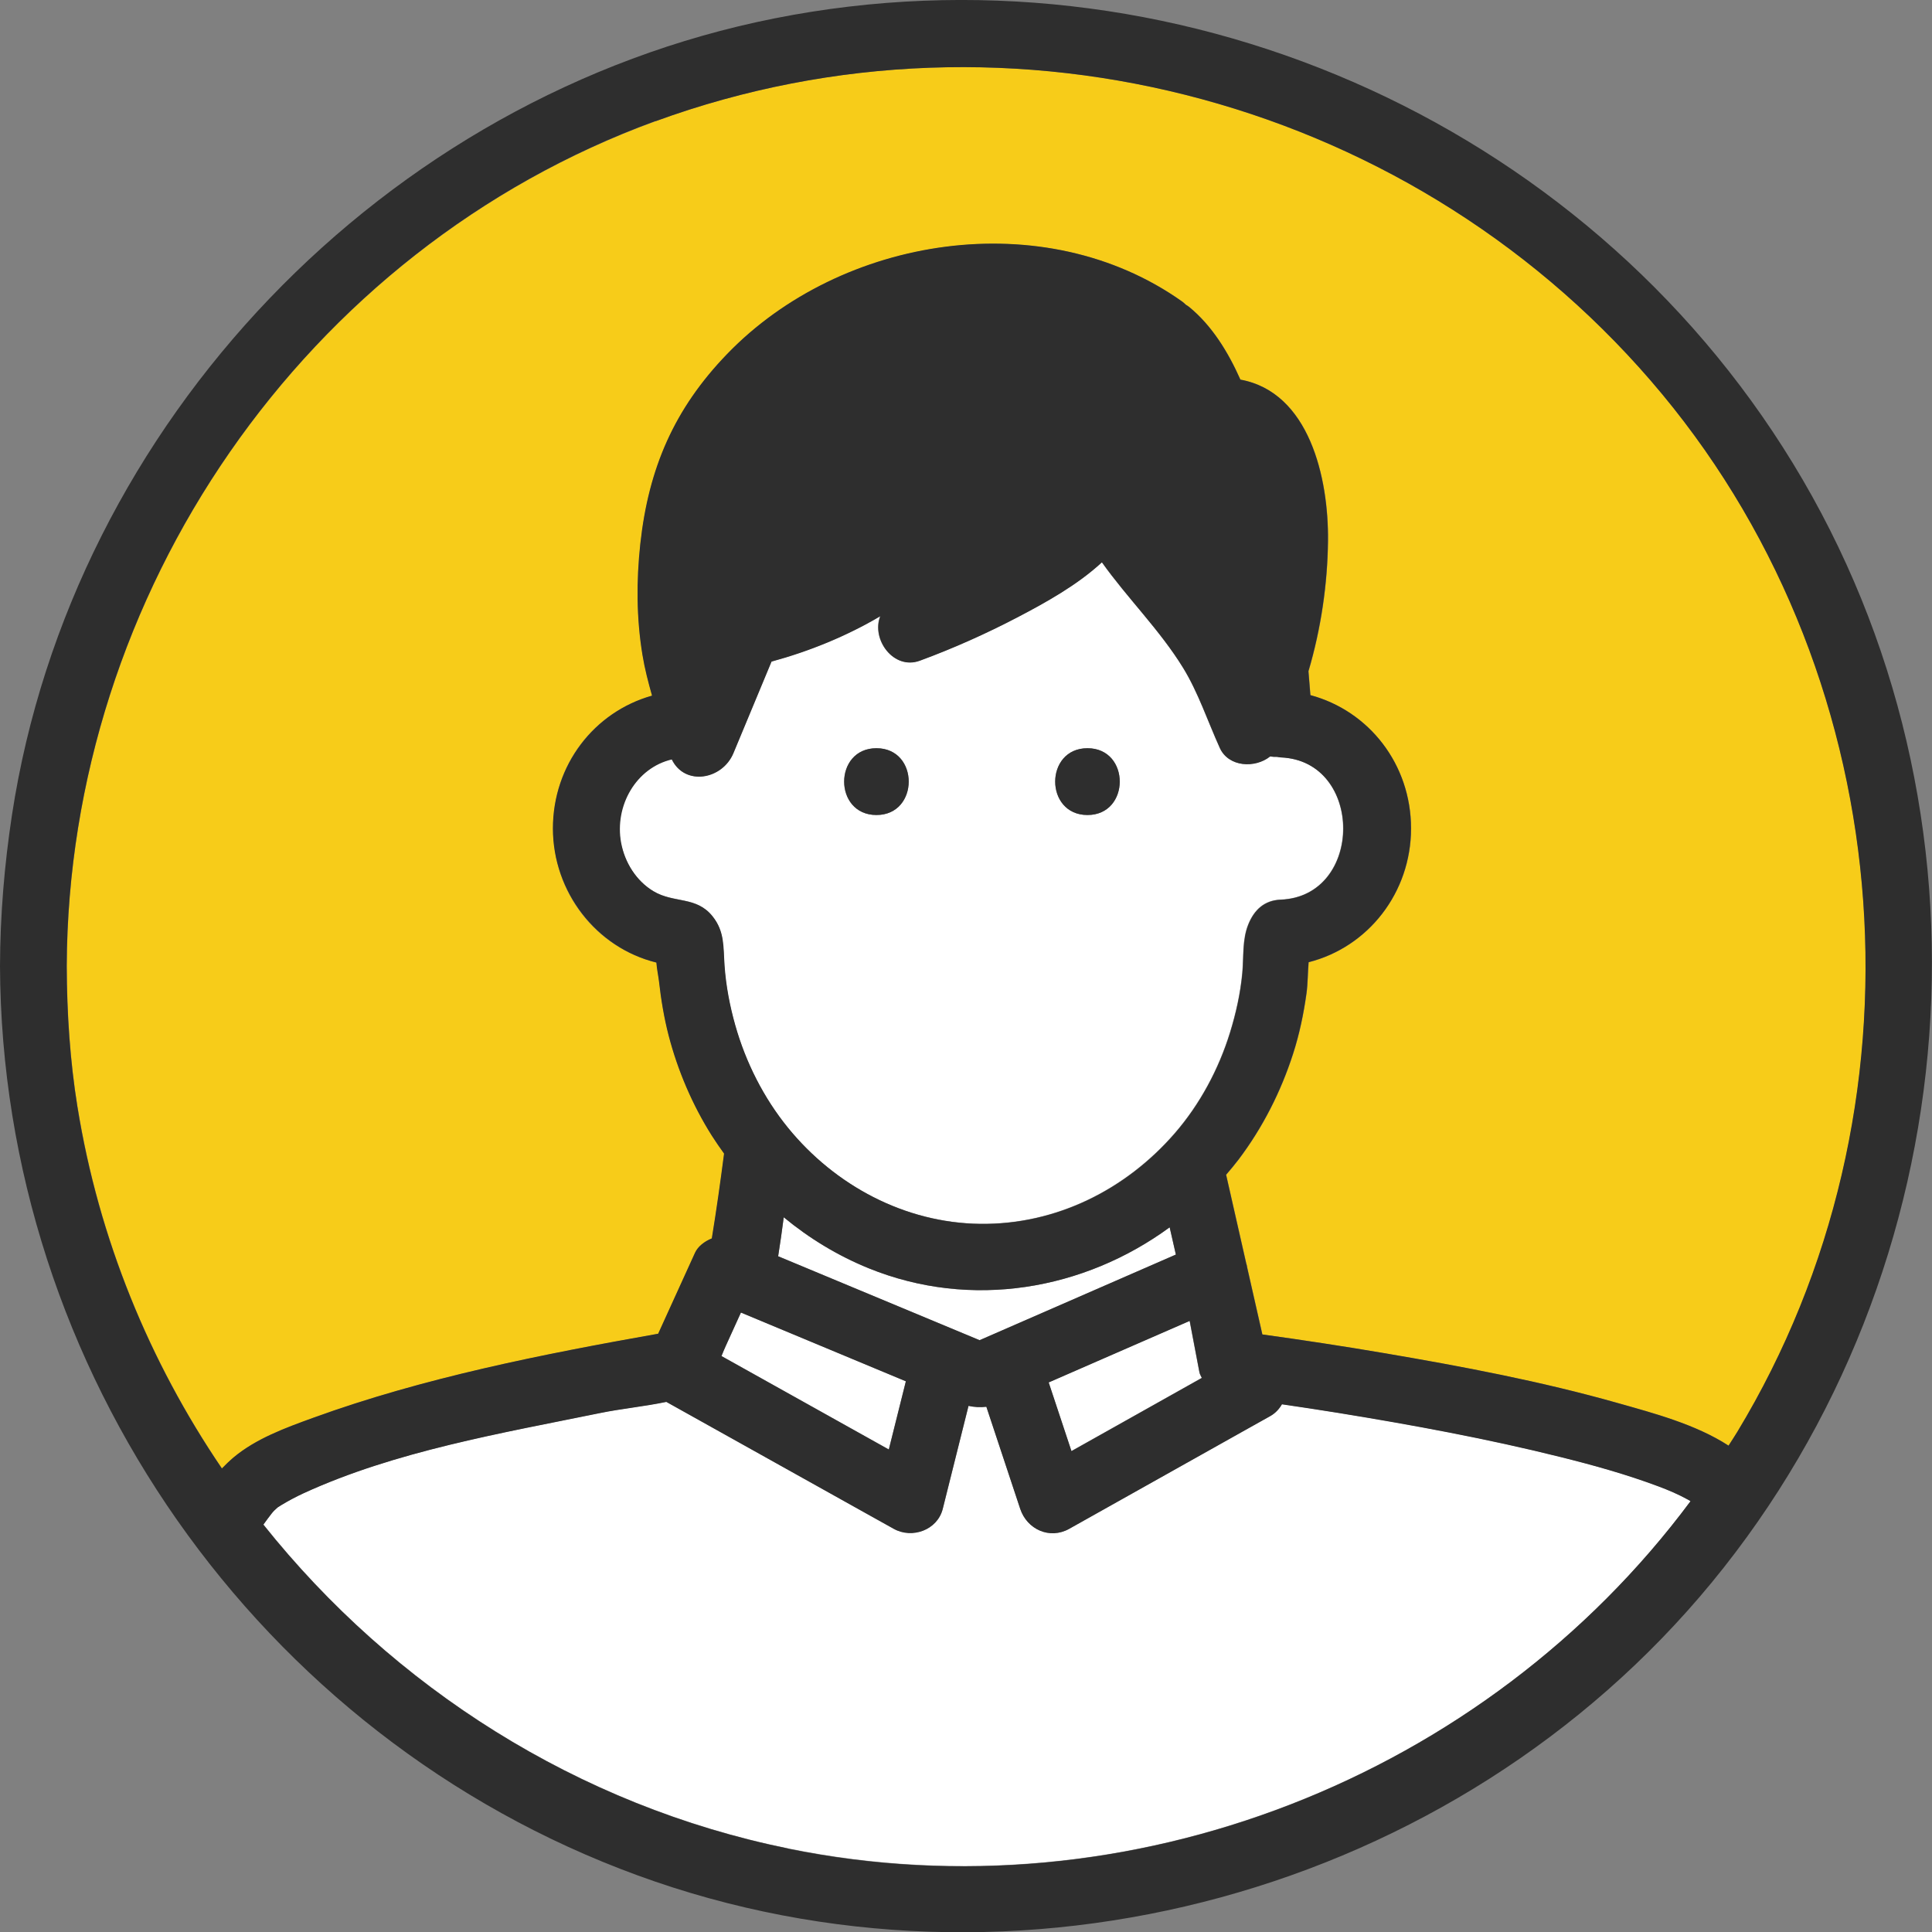 <?xml version="1.0" encoding="UTF-8"?><svg id="_イヤー_2" xmlns="http://www.w3.org/2000/svg" viewBox="0 0 217.52 217.55"><rect x="0" y="0" width="217.52" height="217.55" fill="#808080" stroke="none"/><defs><style>.cls-1{fill:#f7cc19;}.cls-2{fill:#fff;}.cls-3{fill:#2e2e2e;}</style></defs><g id="_イヤー_2-2"><g><path class="cls-1" d="M8.74,124.65c2.39,14.82,8.08,28.65,16.26,40.69,.42-.44,.85-.85,1.3-1.23,2.54-2.14,5.86-3.34,8.94-4.46,12.47-4.53,25.81-7.16,38.88-9.48,1.38-3.04,2.76-6.08,4.15-9.12,.32-.7,1.06-1.28,1.89-1.61,.52-3.18,.97-6.37,1.38-9.55-.48-.66-.95-1.33-1.38-2.02-2.18-3.45-3.84-7.32-4.86-11.27-.52-2.01-.86-4.07-1.09-6.13-.07-.59-.24-1.37-.29-2.09-6.78-1.66-11.65-7.82-11.65-15.1s4.64-13.12,11.16-14.95c-.43-1.52-.82-3.05-1.08-4.6-.68-4.13-.7-8.34-.24-12.5,.93-8.49,3.8-15.18,9.78-21.37,12.85-13.3,35.7-16.93,51.24-5.89,.15,.11,.27,.23,.4,.35,.12,.08,.24,.14,.36,.24,2.58,2.11,4.4,5.1,5.78,8.19,7.75,1.41,9.94,11.06,9.86,18.15-.05,4.84-.78,9.89-2.2,14.68,.07,.9,.14,1.79,.22,2.69,6.61,1.77,11.33,7.84,11.33,15.01s-4.81,13.36-11.53,15.06c-.1,1.18-.09,2.41-.24,3.5-.32,2.31-.8,4.58-1.51,6.81-1.38,4.28-3.43,8.32-6.14,11.91-.45,.59-.92,1.15-1.4,1.71,.76,3.35,1.52,6.7,2.28,10.05,0,.04,.03,.07,.04,.11l.06,.32c.57,2.5,1.14,5,1.7,7.5,4.55,.63,9.09,1.32,13.62,2.09,8.88,1.51,17.78,3.19,26.45,5.65,3.94,1.12,8.71,2.37,12.42,4.78,.32-.51,.66-1.02,.98-1.54,21.96-36.28,18.67-84.13-8.45-116.84C159.85,11.46,114.01-1.05,73.8,13.65,34.23,28.1,7.69,66.84,7.52,108.77c.02,5.31,.37,10.63,1.21,15.88Z"/><path class="cls-2" d="M132.39,141.25c-.23-1.02-.46-2.05-.7-3.07-9.63,7.06-22.35,9.3-33.89,4.61-3.49-1.42-6.69-3.37-9.56-5.74-.19,1.47-.39,2.93-.63,4.39,7.56,3.15,15.12,6.3,22.68,9.45,7.37-3.21,14.73-6.43,22.1-9.64Z"/><path class="cls-2" d="M31.26,169.71s-.03,.02,0,0h0Z"/><path class="cls-2" d="M190.34,169c-.09-.05-.17-.11-.26-.16-1.15-.63-2.23-1.08-3.36-1.51-3.57-1.34-7.26-2.36-10.96-3.29-8.29-2.07-16.71-3.62-25.14-4.99-2.09-.34-4.19-.65-6.28-.96-.31,.54-.74,1.01-1.3,1.32-.95,.53-1.91,1.07-2.86,1.6-6.6,3.7-13.19,7.4-19.79,11.1-2.2,1.24-4.75,.07-5.52-2.25-1.27-3.83-2.54-7.66-3.81-11.49-.71,.09-1.36,.04-2.01-.1l-2.9,11.59c-.6,2.4-3.45,3.4-5.52,2.25-1.07-.6-2.14-1.19-3.21-1.79-7.46-4.17-14.93-8.33-22.39-12.5-2.47,.51-5.09,.77-7.48,1.26-11.06,2.26-23.05,4.29-33.37,9.03-.86,.39-1.69,.84-2.5,1.33-.25,.15-.36,.23-.41,.26-.23,.21-.46,.41-.65,.65-.34,.42-.65,.86-.96,1.29,14.62,18.34,35.4,31.65,59.14,36.48,38.4,7.82,78.45-8.06,101.56-39.13Z"/><path class="cls-2" d="M101.99,155.51c-6.19-2.58-12.38-5.16-18.57-7.74-.57,1.25-1.13,2.49-1.7,3.74-.17,.37-.33,.77-.49,1.16,.2,.11,.39,.22,.59,.33,6.08,3.4,12.17,6.79,18.25,10.19,.64-2.56,1.28-5.12,1.92-7.68Z"/><path class="cls-2" d="M120.62,163.37c4.89-2.75,9.79-5.49,14.68-8.24-.09-.21-.22-.39-.27-.63-.37-1.93-.73-3.86-1.1-5.79-2.45,1.07-4.9,2.14-7.36,3.21-2.84,1.24-5.68,2.48-8.52,3.72,.85,2.57,1.71,5.15,2.56,7.72Z"/><path class="cls-2" d="M69.9,94.86c.41,2.22,1.7,4.3,3.65,5.47,2.3,1.38,4.83,.53,6.65,2.82,1.37,1.72,1.2,3.45,1.35,5.55,.16,2.28,.59,4.53,1.21,6.72,1.18,4.17,3.19,8.16,5.93,11.53,5.3,6.52,13.16,10.72,21.63,10.83,8.53,.11,16.4-3.82,21.94-10.21,2.83-3.26,4.94-7.22,6.21-11.33,.67-2.16,1.17-4.4,1.38-6.66,.18-1.88-.03-3.77,.69-5.54,.66-1.61,1.79-2.69,3.63-2.76,9.39-.37,9.39-15.64,0-16.02-.14,0-.27-.04-.4-.06-.27,.01-.53,0-.79-.05-1.69,1.36-4.68,1.21-5.66-.95-1.34-2.95-2.43-6.24-4.12-9-2.64-4.3-6.27-7.84-9.16-11.91-2.77,2.57-6.34,4.55-9.42,6.15-3.57,1.87-7.29,3.53-11.08,4.93-2.95,1.08-5.48-2.39-4.45-5.01-3.81,2.25-7.99,3.95-12.25,5.11-1.43,3.44-2.86,6.87-4.29,10.31-1.25,2.99-5.48,3.74-6.94,.69-4.05,.93-6.49,5.22-5.73,9.38Zm52.53-10.62c4.85,0,4.84,7.52,0,7.52s-4.84-7.52,0-7.52Zm-23.76,0c4.85,0,4.84,7.52,0,7.52s-4.84-7.52,0-7.52Z"/><path class="cls-3" d="M122.44,91.76c4.84,0,4.85-7.52,0-7.52s-4.85,7.52,0,7.52Z"/><path class="cls-3" d="M98.68,91.76c4.84,0,4.85-7.52,0-7.52s-4.85,7.52,0,7.52Z"/><path class="cls-3" d="M71.8,211.15c42.61,15.57,92.12,2.02,120.92-32.98,29.13-35.41,33.12-86.74,9.15-125.99C178.16,13.34,131.79-6.8,87.2,2.07,43.33,10.8,8.12,47.5,1.35,91.74c-.86,5.65-1.33,11.32-1.35,17.03,.19,45.46,29.07,86.77,71.8,102.38Zm2-197.5c40.21-14.69,86.05-2.18,113.34,30.73,27.13,32.71,30.41,80.56,8.45,116.84-.32,.52-.65,1.03-.98,1.54-3.71-2.41-8.47-3.66-12.42-4.78-8.67-2.46-17.57-4.14-26.45-5.65-4.53-.77-9.07-1.46-13.62-2.09-.57-2.5-1.14-5-1.7-7.5l-.06-.32s-.03-.07-.04-.11c-.76-3.35-1.52-6.7-2.28-10.05,.48-.56,.95-1.12,1.4-1.71,2.71-3.59,4.76-7.62,6.14-11.91,.72-2.22,1.19-4.5,1.51-6.81,.15-1.08,.14-2.31,.24-3.5,6.72-1.7,11.53-7.83,11.53-15.06s-4.72-13.23-11.33-15.01c-.08-.9-.15-1.79-.22-2.69,1.42-4.8,2.15-9.84,2.2-14.68,.08-7.09-2.11-16.74-9.86-18.15-1.37-3.09-3.2-6.08-5.78-8.19-.12-.1-.24-.16-.36-.24-.13-.12-.25-.24-.4-.35-15.54-11.04-38.39-7.42-51.24,5.89-5.98,6.19-8.85,12.88-9.78,21.37-.45,4.16-.44,8.36,.24,12.5,.25,1.55,.65,3.08,1.08,4.6-6.52,1.83-11.16,7.85-11.16,14.95s4.87,13.44,11.65,15.1c.05,.72,.22,1.5,.29,2.09,.23,2.06,.57,4.12,1.09,6.13,1.03,3.95,2.68,7.82,4.86,11.27,.44,.69,.91,1.36,1.38,2.02-.41,3.18-.86,6.37-1.38,9.55-.83,.33-1.57,.91-1.89,1.61-1.38,3.04-2.76,6.08-4.15,9.12-13.07,2.32-26.41,4.95-38.88,9.48-3.08,1.12-6.39,2.32-8.94,4.46-.45,.38-.88,.8-1.3,1.23-8.18-12.04-13.87-25.87-16.26-40.69-.85-5.25-1.19-10.57-1.21-15.88,.17-41.93,26.71-80.67,66.28-95.13Zm14.99,194.49c-23.74-4.83-44.52-18.14-59.14-36.48,.32-.43,.63-.88,.96-1.29,.19-.24,.42-.45,.65-.65,.05-.03,.16-.11,.41-.26,.81-.49,1.64-.93,2.5-1.33,10.32-4.74,22.3-6.77,33.37-9.03,2.38-.49,5-.74,7.48-1.26,7.46,4.17,14.93,8.33,22.39,12.5,1.07,.6,2.14,1.19,3.21,1.79,2.07,1.16,4.92,.15,5.52-2.25l2.9-11.59c.65,.14,1.3,.18,2.01,.1,1.27,3.83,2.54,7.66,3.81,11.49,.77,2.32,3.32,3.48,5.52,2.25,6.6-3.7,13.19-7.4,19.79-11.1,.95-.53,1.91-1.07,2.86-1.6,.56-.32,.99-.79,1.3-1.32,2.1,.31,4.19,.62,6.28,.96,8.43,1.37,16.85,2.92,25.14,4.99,3.7,.92,7.38,1.95,10.96,3.29,1.13,.42,2.22,.88,3.36,1.51,.09,.05,.17,.11,.26,.16-23.11,31.08-63.16,46.95-101.56,39.13Zm-13.15-122.65c1.46,3.05,5.69,2.31,6.94-.69,1.43-3.44,2.86-6.87,4.29-10.31,4.26-1.16,8.44-2.86,12.25-5.11-1.03,2.62,1.5,6.1,4.45,5.01,3.78-1.39,7.51-3.06,11.08-4.93,3.07-1.61,6.64-3.58,9.42-6.15,2.89,4.07,6.52,7.61,9.16,11.91,1.69,2.75,2.78,6.05,4.12,9,.98,2.16,3.97,2.31,5.66,.95,.26,.04,.52,.06,.79,.05,.13,.02,.26,.05,.4,.06,9.39,.37,9.39,15.64,0,16.02-1.83,.07-2.97,1.15-3.63,2.76-.72,1.77-.51,3.66-.69,5.54-.22,2.26-.71,4.49-1.38,6.66-1.27,4.12-3.39,8.07-6.21,11.33-5.54,6.39-13.41,10.32-21.94,10.21-8.46-.11-16.32-4.31-21.63-10.83-2.74-3.37-4.75-7.36-5.93-11.53-.62-2.2-1.05-4.44-1.21-6.72-.15-2.1,.03-3.83-1.35-5.55-1.82-2.28-4.35-1.44-6.65-2.82-1.95-1.17-3.24-3.25-3.65-5.47-.76-4.16,1.68-8.44,5.73-9.38Zm12.6,51.56c2.87,2.37,6.07,4.32,9.56,5.74,11.55,4.69,24.26,2.45,33.89-4.61,.23,1.02,.46,2.05,.7,3.07-7.37,3.21-14.73,6.43-22.1,9.64-7.56-3.15-15.12-6.3-22.68-9.45,.23-1.46,.44-2.92,.63-4.39Zm-6.42,15.96c-.2-.11-.39-.22-.59-.33,.16-.4,.32-.79,.49-1.16,.57-1.25,1.13-2.49,1.7-3.74,6.19,2.58,12.38,5.16,18.57,7.74-.64,2.56-1.28,5.12-1.92,7.68-6.08-3.4-12.17-6.79-18.25-10.19Zm36.25,2.64c2.84-1.24,5.68-2.48,8.52-3.72,2.45-1.07,4.9-2.14,7.36-3.21,.37,1.93,.73,3.86,1.1,5.79,.05,.24,.17,.42,.27,.63-4.89,2.75-9.79,5.49-14.68,8.24-.85-2.57-1.71-5.15-2.56-7.72Zm-86.8,14.06s-.05,.03,0,0h0Z"/></g></g></svg>